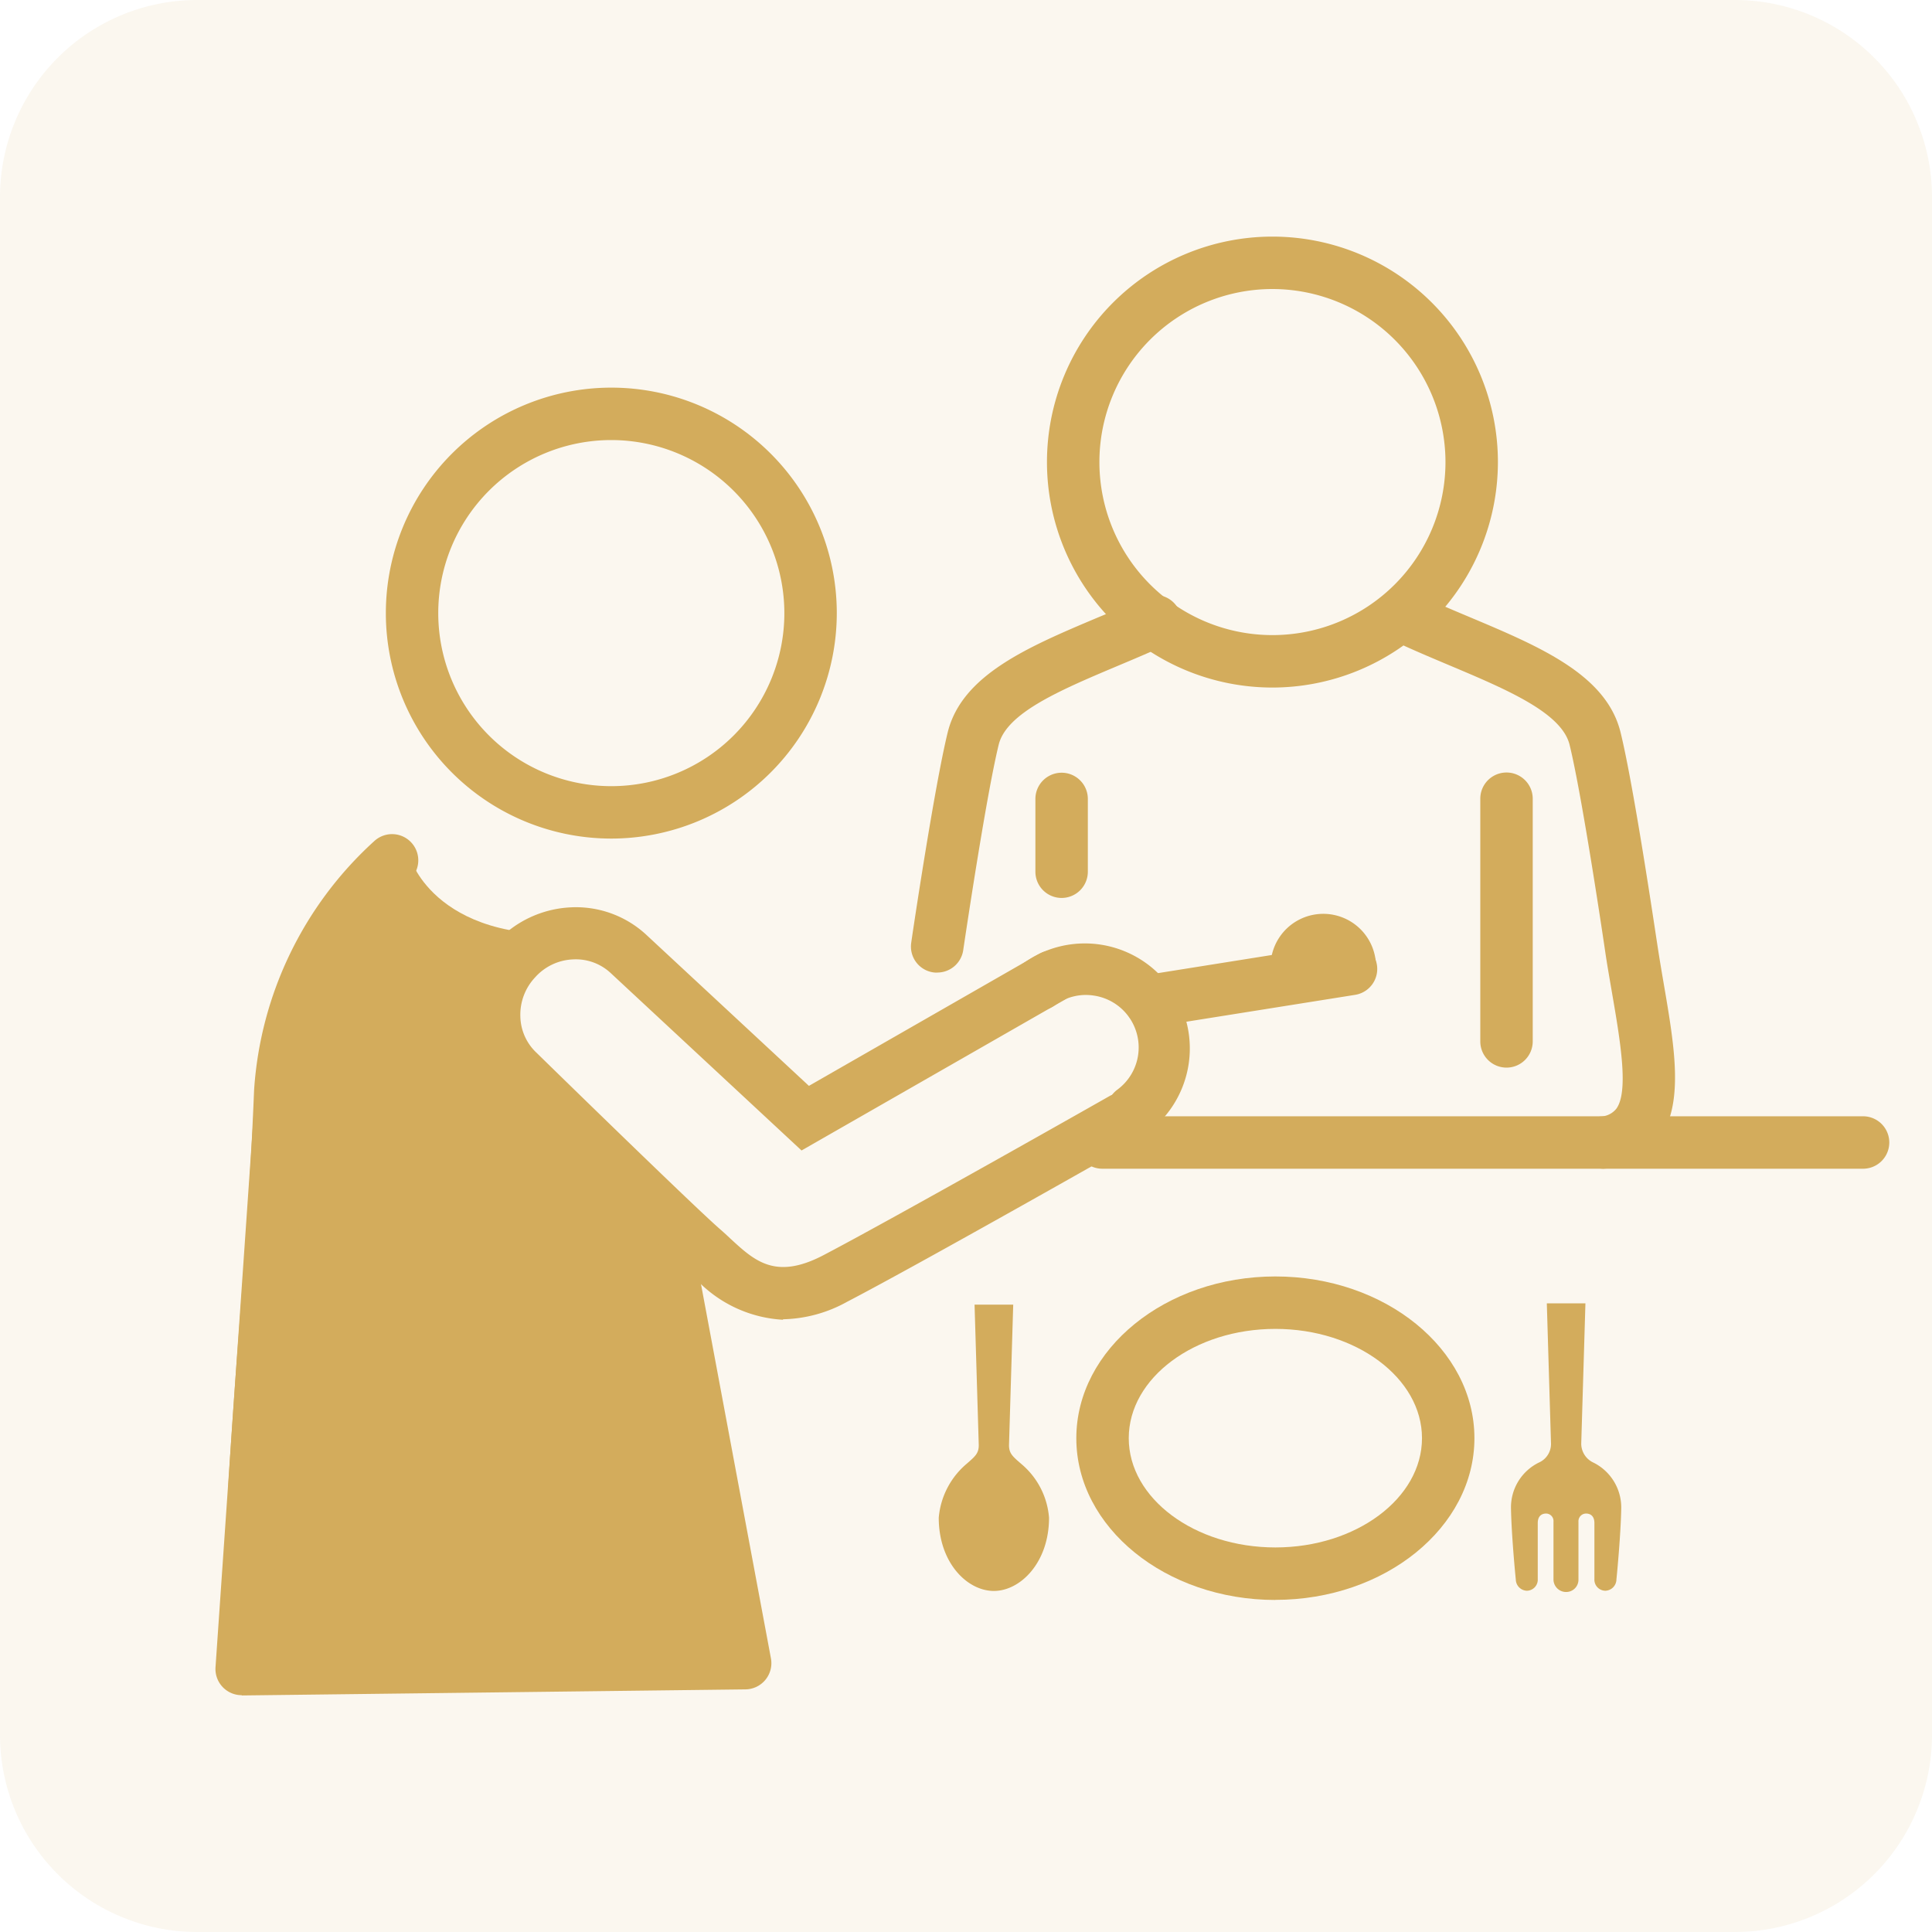 <svg xmlns="http://www.w3.org/2000/svg" xmlns:xlink="http://www.w3.org/1999/xlink" width="117.907" height="117.907" viewBox="0 0 117.907 117.907"><defs><clipPath id="a"><rect width="117.907" height="117.907" fill="none"/></clipPath></defs><g transform="translate(-9161 -10047.843)"><g transform="translate(9161 10047.843)" opacity="0.1"><g clip-path="url(#a)"><path d="M105.907,117.907H12a12.035,12.035,0,0,1-12-12V12A12.035,12.035,0,0,1,12,0h93.907a12.035,12.035,0,0,1,12,12v93.907a12.035,12.035,0,0,1-12,12" fill="#d3ac5c"/></g></g><path d="M15.188,95.736,16.9,75.665s-1.37-9.05,2.8-16.078,5.413-7.04,5.413-7.04,1.908,5.8,12.186,4.173l-6.629,2.854.959,5.863,9.472,11.751,2.549,12.237,1.061,6.964.782,5.082-30.734.371.422-6.119Z" transform="translate(9161 10047.843)" fill="#d3ac5c"/><path d="M15.533,92.331h-.1a1.592,1.592,0,0,1-1.5-1.69c.269-4.377.512-7.616.742-10.6.32-4.224.6-7.872.832-13.517a22.5,22.5,0,0,1,7.335-15.194A1.6,1.6,0,1,1,24.9,53.776s-5.875,5.069-6.208,12.877c-.243,5.709-.525,9.37-.845,13.633-.231,2.969-.474,6.182-.73,10.547a1.6,1.6,0,0,1-1.6,1.5Z" transform="translate(9161 10047.843)" fill="#d3ac5c"/><path d="M14.752,103.455a1.6,1.6,0,0,1-1.6-1.7l2.342-33.935a1.6,1.6,0,1,1,3.188.218l-2.228,32.206,27.1-.32L38.945,75.281a1.6,1.6,0,0,1,3.149-.589l4.954,26.51A1.6,1.6,0,0,1,45.5,103.1l-30.734.371h-.013Z" transform="translate(9161 10047.843)" fill="#d3ac5c"/><path d="M37.307,51.177a13.76,13.76,0,1,1,13.761-13.76,13.772,13.772,0,0,1-13.761,13.76m0-24.321A10.561,10.561,0,1,0,47.868,37.417,10.571,10.571,0,0,0,37.307,26.856" transform="translate(9161 10047.843)" fill="#d3ac5c"/><path d="M69.142,69.4a1.63,1.63,0,0,1-1.293-.653,1.608,1.608,0,0,1,.333-2.24,3.2,3.2,0,0,0-1.421-5.747,3.156,3.156,0,0,0-2.381.588,1.6,1.6,0,1,1-1.907-2.573,6.408,6.408,0,0,1,7.6,10.318,1.6,1.6,0,0,1-.947.307Z" transform="translate(9161 10047.843)" fill="#d3ac5c"/><path d="M47.778,80.542a7.875,7.875,0,0,1-5.389-2.573c-.179-.166-.346-.32-.512-.461C40.238,76.087,30.92,66.973,30.523,66.589a6.254,6.254,0,0,1-1.984-4.48A6.605,6.605,0,0,1,34.8,55.376a6.317,6.317,0,0,1,4.647,1.677l9.92,9.216,14.043-8.051a1.6,1.6,0,0,1,1.6,2.777L48.917,70.212,37.269,59.383a3.118,3.118,0,0,0-2.3-.832,3.275,3.275,0,0,0-2.305,1.088,3.328,3.328,0,0,0-.908,2.38,3.12,3.12,0,0,0,1,2.241c.128.128,9.677,9.459,11.239,10.8.192.167.384.346.589.538,1.472,1.357,2.739,2.522,5.632,1.024,4.288-2.24,17.409-9.677,17.537-9.754a1.6,1.6,0,0,1,1.574,2.778c-.537.307-13.3,7.552-17.639,9.805a8.386,8.386,0,0,1-3.891,1.062Z" transform="translate(9161 10047.843)" fill="#d3ac5c"/><path d="M91.94,65.155a1.6,1.6,0,0,1-1.6-1.6V48.745a1.6,1.6,0,0,1,3.2,0v14.81a1.6,1.6,0,0,1-1.6,1.6" transform="translate(9161 10047.843)" fill="#d3ac5c"/><path d="M97.9,71.325a1.6,1.6,0,0,1-.23-3.187,1.272,1.272,0,0,0,.972-.474c.768-1.05.244-4.135-.268-7.1-.141-.832-.295-1.69-.423-2.573-.013-.1-1.369-9.306-2.163-12.545-.487-1.946-3.8-3.354-7.322-4.838-.909-.384-1.856-.781-2.778-1.2a1.6,1.6,0,0,1,1.319-2.905c.909.409,1.817.793,2.7,1.164,4.288,1.805,8.32,3.508,9.19,7.015.832,3.379,2.164,12.455,2.228,12.839.128.858.269,1.69.409,2.509.679,3.955,1.255,7.373-.307,9.524a4.446,4.446,0,0,1-3.1,1.753c-.076,0-.153.013-.243.013Z" transform="translate(9161 10047.843)" fill="#d3ac5c"/><path d="M64.789,54.8a1.6,1.6,0,0,1-1.6-1.6V48.758a1.6,1.6,0,0,1,3.2,0V53.2a1.6,1.6,0,0,1-1.6,1.6" transform="translate(9161 10047.843)" fill="#d3ac5c"/><path d="M57.186,59.356a1.359,1.359,0,0,1-.23-.013,1.592,1.592,0,0,1-1.344-1.817c.051-.385,1.4-9.46,2.227-12.839.87-3.508,4.915-5.21,9.191-7.015.9-.371,1.805-.755,2.7-1.165a1.6,1.6,0,1,1,1.318,2.906c-.934.422-1.869.819-2.778,1.2-3.52,1.485-6.848,2.88-7.322,4.839-.793,3.238-2.15,12.442-2.163,12.531a1.6,1.6,0,0,1-1.574,1.37Z" transform="translate(9161 10047.843)" fill="#d3ac5c"/><path d="M77.654,41.96A13.76,13.76,0,1,1,91.415,28.2,13.772,13.772,0,0,1,77.654,41.96m0-24.321A10.56,10.56,0,1,0,88.215,28.2,10.571,10.571,0,0,0,77.654,17.639" transform="translate(9161 10047.843)" fill="#d3ac5c"/><path d="M113.7,71.325H67.273a1.6,1.6,0,1,1,0-3.2H113.7a1.6,1.6,0,1,1,0,3.2" transform="translate(9161 10047.843)" fill="#d3ac5c"/><path d="M70.153,62.685a1.6,1.6,0,0,1-.243-3.175L82.2,57.552a1.6,1.6,0,1,1,.5,3.162L70.409,62.672a1.709,1.709,0,0,1-.256.026Z" transform="translate(9161 10047.843)" fill="#d3ac5c"/><path d="M79.191,60.893a1.63,1.63,0,0,1-1.6-1.331,3.218,3.218,0,1,1,6.349-1.05,1.6,1.6,0,0,1-3.162.525,1.616,1.616,0,0,1-1.331,1.843,1.884,1.884,0,0,1-.269.026Z" transform="translate(9161 10047.843)" fill="#d3ac5c"/><path d="M77.834,97.643c-6.695,0-12.148-4.429-12.148-9.869S71.139,77.9,77.834,77.9s12.148,4.429,12.148,9.869-5.453,9.869-12.148,9.869m0-16.538c-4.928,0-8.948,2.995-8.948,6.669s4.02,6.669,8.948,6.669,8.948-3,8.948-6.669-4.02-6.669-8.948-6.669" transform="translate(9161 10047.843)" fill="#d3ac5c"/><path d="M93.169,97.08a.676.676,0,0,0,.678-.717V92.945c0-.384.205-.576.512-.576a.459.459,0,0,1,.448.5v3.558a.77.77,0,0,0,.769.73.75.75,0,0,0,.755-.73V92.869a.469.469,0,0,1,.461-.5c.307,0,.512.192.512.576v3.418a.676.676,0,0,0,.678.717.7.7,0,0,0,.666-.691c.038-.346.268-2.791.294-4.352a3.059,3.059,0,0,0-1.7-2.778A1.279,1.279,0,0,1,96.5,88.12l.256-8.577H94.4l.256,8.577a1.243,1.243,0,0,1-.743,1.139,3.042,3.042,0,0,0-1.7,2.778c.026,1.561.256,4.019.294,4.352a.7.7,0,0,0,.666.691" transform="translate(9161 10047.843)" fill="#d3ac5c"/><path d="M60.654,97.093c1.626,0,3.367-1.741,3.367-4.467a4.764,4.764,0,0,0-1.7-3.29c-.513-.448-.743-.627-.743-1.139l.257-8.577H59.476l.256,8.577c0,.512-.23.691-.742,1.139a4.846,4.846,0,0,0-1.7,3.29c0,2.739,1.729,4.467,3.367,4.467" transform="translate(9161 10047.843)" fill="#d3ac5c"/></g></svg>